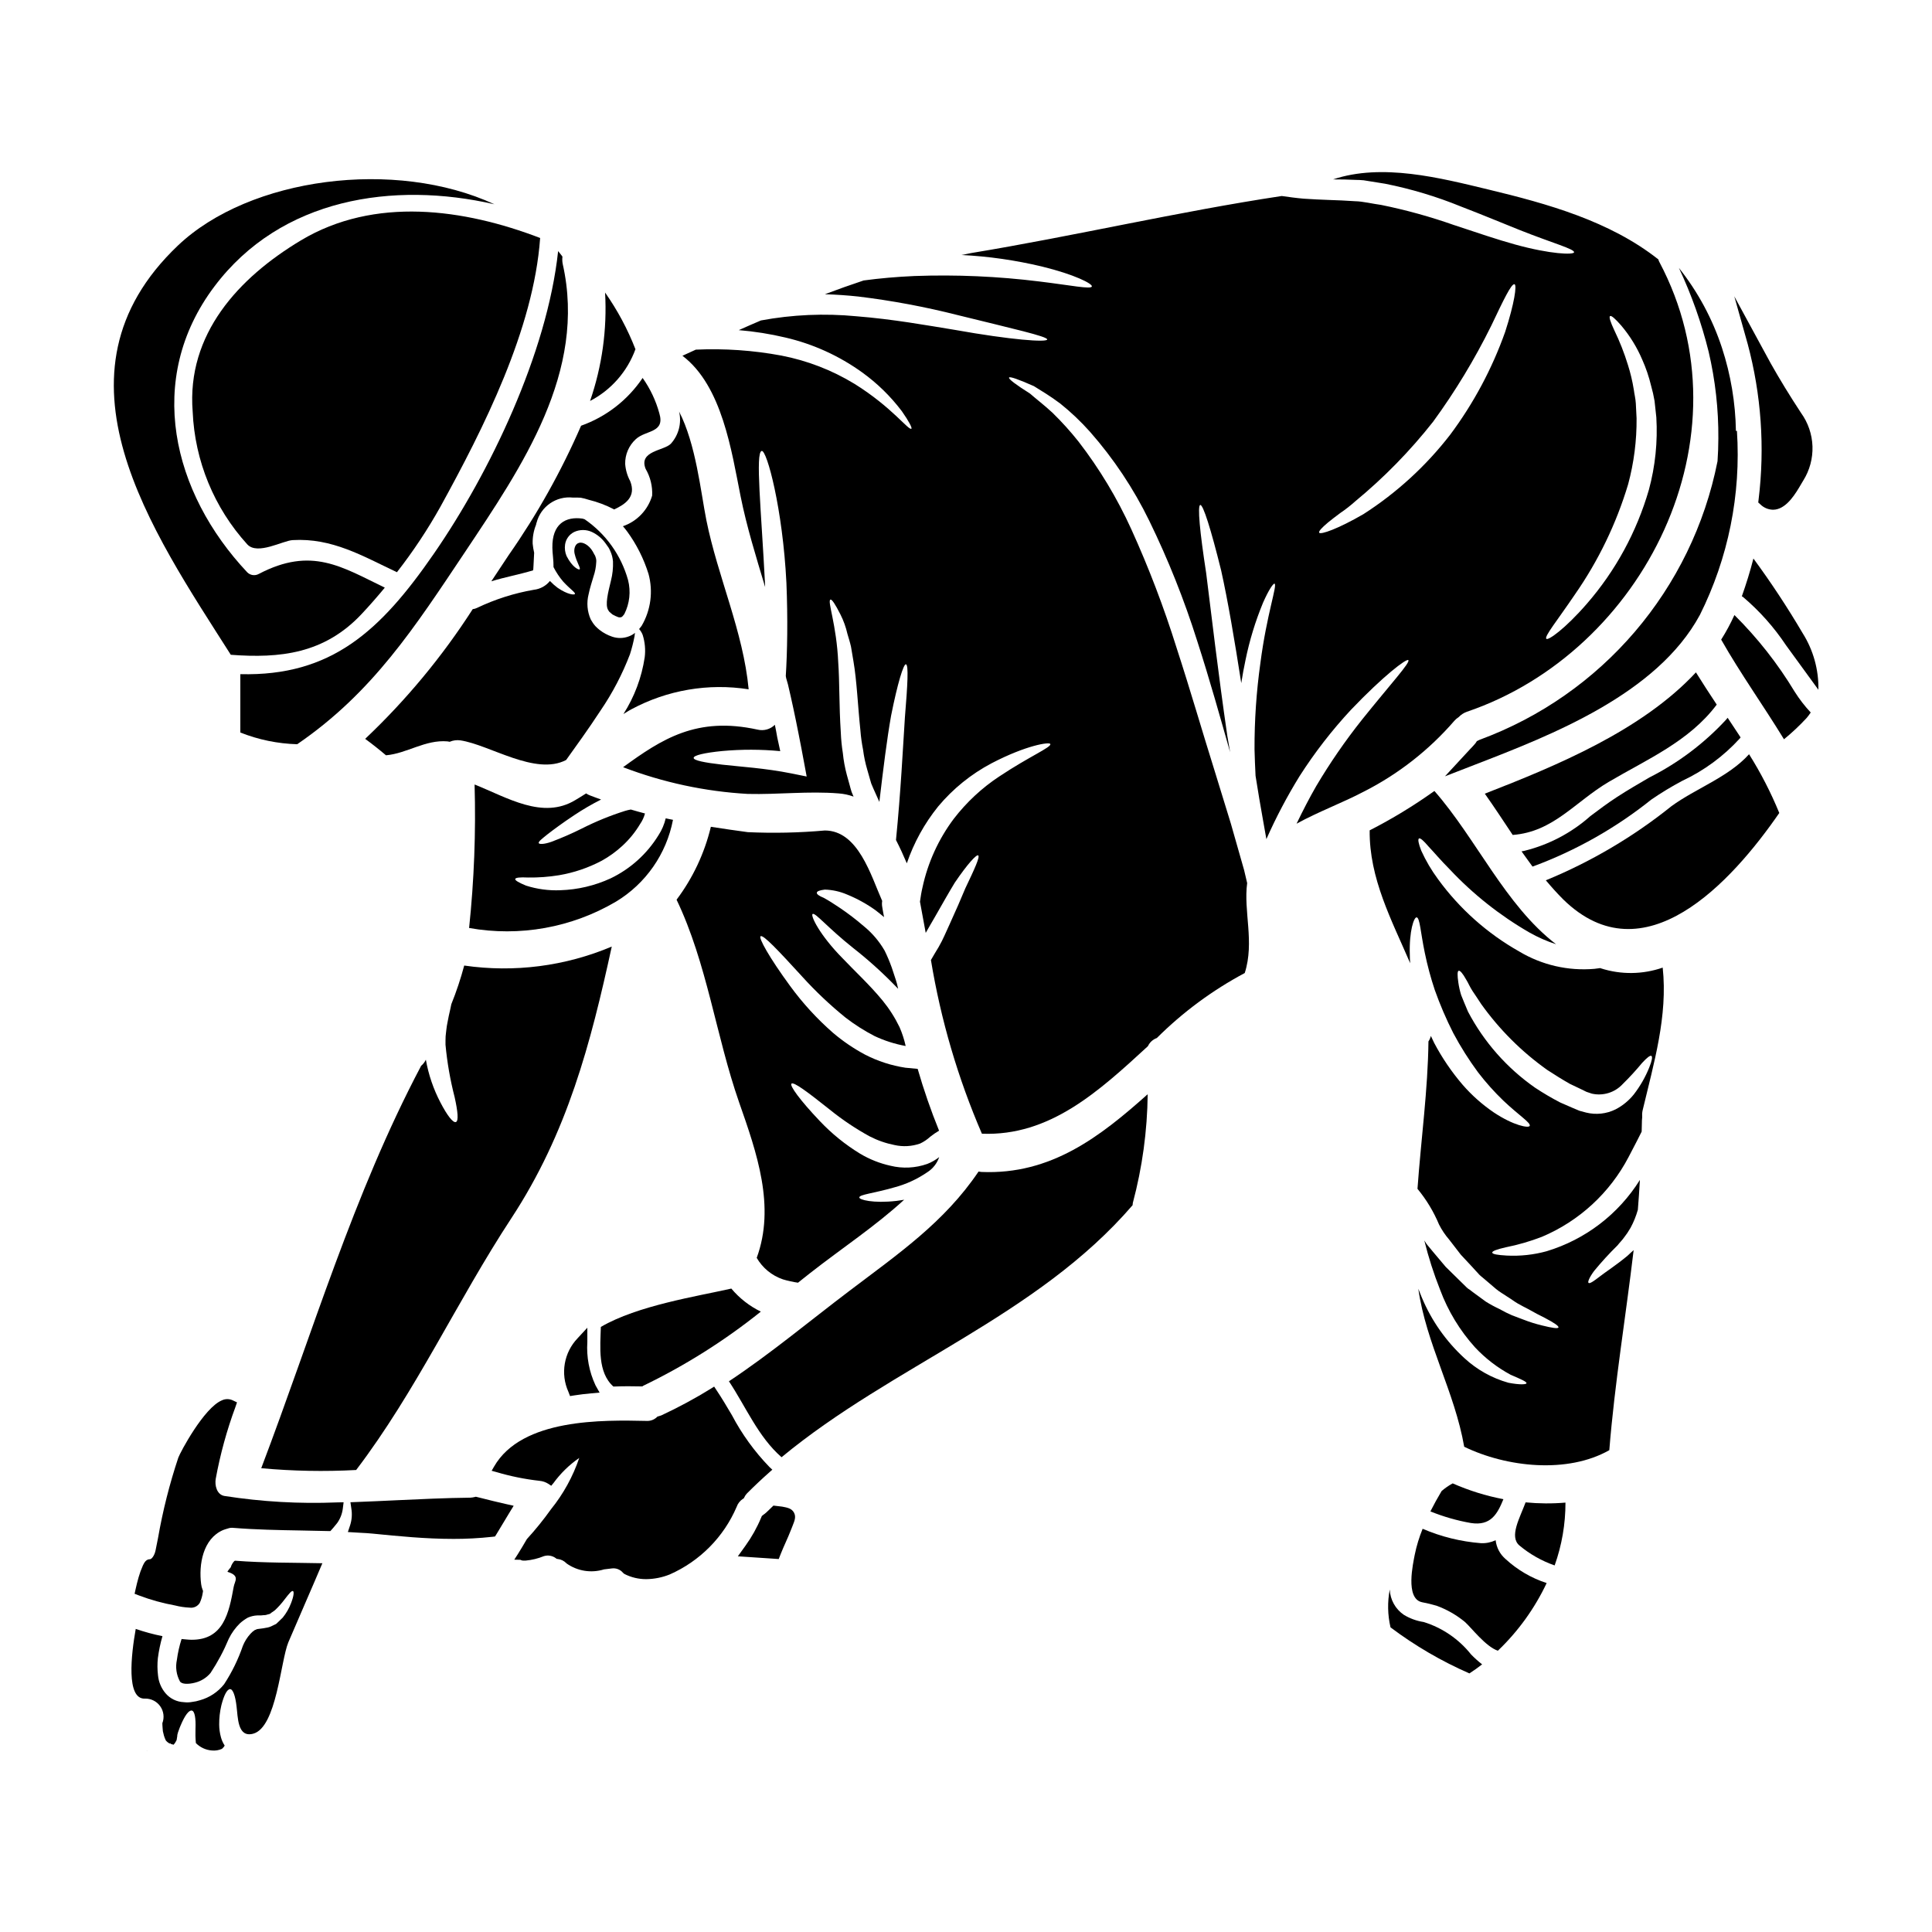 <?xml version="1.0" encoding="UTF-8"?>
<!-- Uploaded to: ICON Repo, www.svgrepo.com, Generator: ICON Repo Mixer Tools -->
<svg fill="#000000" width="800px" height="800px" version="1.1" viewBox="144 144 512 512" xmlns="http://www.w3.org/2000/svg">
 <g>
  <path d="m267.02 399.88c-0.926 3.481-2.066 6.894-3.41 10.234-0.199 1.016-0.438 2.027-0.672 3.074-0.203 1.18-0.539 2.5-0.641 3.613-0.035 0.605-0.168 1.113-0.203 1.824-0.035 0.707-0.031 1.453-0.031 2.195h-0.004c0.434 4.707 1.246 9.371 2.426 13.945 0.848 3.812 1.082 6.297 0.34 6.586-0.742 0.289-2.293-1.688-4.117-5.199-1.855-3.555-3.152-7.367-3.848-11.312-0.035 0-0.035 0.031-0.035 0.066h-0.004c-0.297 0.609-0.723 1.145-1.246 1.574 0.004 0.039-0.008 0.074-0.035 0.102-17.93 33.945-28.723 70.781-42.309 106.51 8.363 0.766 16.77 0.926 25.156 0.473 15.871-20.859 26.766-44.844 41.129-66.723 14.859-22.656 21.004-46.262 26.609-71.988h-0.004c-12.332 5.207-25.852 6.949-39.102 5.027z"/>
  <path d="m312.16 312.62c0.023-0.305 0.066-0.609 0.133-0.91-0.473 0.387-1.004 0.695-1.574 0.91-1.438 0.57-3.031 0.609-4.492 0.105-1.207-0.402-2.34-1.008-3.34-1.793-0.383-0.305-0.742-0.629-1.082-0.98-0.484-0.547-0.902-1.148-1.25-1.789-0.934-2.09-1.137-4.434-0.574-6.652 0.371-1.824 0.914-3.379 1.32-4.793 0.41-1.199 0.648-2.449 0.707-3.719 0.051-0.457-0.008-0.918-0.168-1.348l-0.102-0.305h-0.004c-0.004-0.035-0.016-0.07-0.035-0.102l-0.133-0.199-0.473-0.879c-0.98-1.723-2.699-2.633-3.644-2.297-1.016 0.203-1.453 1.621-1.18 2.836 0.574 2.465 1.723 3.887 1.32 4.188-0.168 0.168-1.895-0.473-3.445-3.543-0.406-0.957-0.543-2.008-0.395-3.039 0.207-1.445 1.117-2.699 2.434-3.34 1.477-0.676 3.176-0.676 4.656 0 1.457 0.68 2.715 1.727 3.648 3.039l0.574 0.812 0.168 0.234c0.031 0.066 0-0.035 0.098 0.168l0.102 0.164 0.305 0.641v0.004c0.398 0.867 0.637 1.801 0.715 2.754 0.066 1.723-0.117 3.445-0.547 5.117-0.738 3.039-1.617 6.414-0.707 7.801 0.102 0.234 0.203 0.203 0.234 0.371 0.102 0.137 0.609 0.508 0.914 0.789v-0.004c0.465 0.266 0.953 0.492 1.453 0.676 0.285 0.105 0.594 0.105 0.879 0 0.168-0.031 0.473-0.371 0.789-0.812h-0.004c1.406-2.789 1.754-5.988 0.98-9.012-1.824-6.559-5.902-12.262-11.516-16.109-0.199-0.066-0.371-0.102-0.57-0.168-4.426-0.609-8.074 1.352-7.969 7.731 0 1.387 0.34 3.309 0.305 5.117h-0.004c0.703 1.379 1.562 2.672 2.566 3.848 1.824 1.992 3.309 2.906 3.106 3.277-0.133 0.305-1.891 0.199-4.559-1.621v0.004c-0.738-0.551-1.426-1.16-2.059-1.828-1.055 1.309-2.586 2.144-4.254 2.332-5.215 0.902-10.281 2.516-15.059 4.797-0.359 0.184-0.75 0.297-1.148 0.336-8.078 12.566-17.648 24.109-28.504 34.375 1.895 1.387 3.715 2.832 5.512 4.356 5.57-0.477 10.398-4.188 16.309-3.684 0.191 0.016 0.387 0.051 0.574 0.105 0.902-0.387 1.895-0.512 2.867-0.371 7.769 1.18 19.855 9.445 27.992 5.199 2.535-3.543 5.809-8.039 9.121-13.102 3.176-4.656 5.793-9.664 7.801-14.926 0.5-1.562 0.902-3.148 1.207-4.762z"/>
  <path d="m312.4 236.55c-2.066-5.312-4.766-10.359-8.047-15.023 0.559 9.746-0.793 19.508-3.981 28.734 5.582-2.906 9.871-7.797 12.027-13.711z"/>
  <path d="m297.09 498.63c-3.648 3.789-4.625 9.426-2.453 14.223l0.43 1.121 1.18-0.188c1.457-0.23 2.906-0.395 4.387-0.531l2.266-0.199-1.105-1.969h0.004c-1.668-3.574-2.406-7.508-2.148-11.438v-3.789z"/>
  <path d="m223.73 207.71c-16.445 9.859-30.309 24.797-28.668 45.383 0.555 13.062 5.684 25.516 14.484 35.184 2.703 2.906 9.422-1.012 12.023-1.145 10.43-0.609 18.469 4.184 27.617 8.508l0.004 0.004c4.285-5.496 8.148-11.309 11.547-17.395 11.348-20.629 24.684-46.934 26.406-71.18-20.16-7.734-43.863-11.074-63.414 0.641z"/>
  <path d="m239.9 306.65c2.094-2.227 4.121-4.559 6.078-6.918-11.414-5.512-19.418-10.941-33.363-3.648v-0.004c-0.996 0.578-2.254 0.414-3.074-0.391-19.887-21.105-27.184-51.223-8.746-75.742 17.66-23.5 47.48-27.945 74.223-21.812-26.238-12.156-64.836-7.156-83.875 10.941-35.93 34.16-6.84 75.625 14.02 108.45 12.992 0.977 24.797-0.234 34.738-10.875z"/>
  <path d="m274.21 298.05c3.613-1.113 7.359-1.785 11.074-2.906 0.066-0.031 0.133-2.16 0.273-4.66v0.004c-0.188-0.801-0.316-1.613-0.395-2.43-0.047-1.723 0.262-3.434 0.91-5.031 0.012-0.188 0.059-0.371 0.137-0.543 1.125-4.285 5.219-7.102 9.625-6.617 0.672-0.035 1.383 0 2.059 0.031 0.711 0.133 1.41 0.312 2.094 0.543 2.359 0.574 4.637 1.438 6.785 2.566 2.801-1.32 5.945-3.277 4.223-7.531v0.004c-0.75-1.398-1.199-2.941-1.316-4.527-0.051-2.5 0.984-4.902 2.836-6.586 2.633-2.434 7.801-1.574 6.211-6.852-0.914-3.352-2.414-6.519-4.422-9.355-3.941 5.856-9.656 10.297-16.309 12.66-5.231 12.039-11.656 23.523-19.18 34.277-1.566 2.375-3.086 4.676-4.606 6.953z"/>
  <path d="m207.69 322.66v15.465c4.812 1.91 9.918 2.961 15.094 3.106l0.07-0.066c19.988-13.711 31.094-31 44.367-50.852 15.129-22.691 32.352-47.777 25.898-76.383v-0.004c-0.121-0.633-0.145-1.281-0.066-1.922-0.371-0.504-0.738-0.977-1.145-1.453-2.906 27.082-18.168 58.824-32.891 80.129-14.188 20.566-27.219 32.57-51.328 31.98z"/>
  <path d="m362.57 364.09c-6.777 0.602-13.594 0.75-20.391 0.441-3.273-0.441-6.555-0.914-9.793-1.422-1.676 6.992-4.769 13.57-9.086 19.32 8.105 16.949 10.398 35.996 16.578 53.723 4.695 13.383 9.66 27.551 4.66 41.195v-0.004c1.551 2.684 4.023 4.715 6.961 5.707 1.305 0.391 2.633 0.684 3.981 0.879 1.047-0.844 2.094-1.652 3.148-2.5 8.543-6.691 17.285-12.426 24.984-19.484-0.707 0.102-1.387 0.234-2.027 0.305-6.211 0.707-9.891-0.305-9.859-0.91 0.035-0.789 3.613-1.047 9.152-2.637h0.004c3.144-0.82 6.125-2.18 8.812-4.016 1.504-0.941 2.637-2.371 3.207-4.051-0.957 0.766-2.027 1.379-3.172 1.82-3.137 1.109-6.527 1.273-9.758 0.477-2.82-0.625-5.523-1.699-8.008-3.176-3.934-2.398-7.531-5.312-10.699-8.66-5.301-5.574-8-9.355-7.531-9.895 0.539-0.641 4.387 2.262 10.199 6.887 3.293 2.664 6.816 5.023 10.531 7.059 2.078 1.07 4.293 1.844 6.586 2.297 2.254 0.508 4.606 0.371 6.785-0.391 0.977-0.457 1.875-1.059 2.668-1.789 0.746-0.598 1.535-1.141 2.363-1.621-2.176-5.356-4.066-10.824-5.672-16.379l-3.207-0.305v0.004c-3.746-0.57-7.375-1.742-10.742-3.481-3.023-1.613-5.867-3.551-8.48-5.769-4.238-3.707-8.055-7.875-11.379-12.426-5.602-7.648-8.375-12.734-7.832-13.16 0.672-0.543 4.691 3.746 10.938 10.566v0.004c3.574 3.953 7.445 7.621 11.586 10.973 2.414 1.859 4.988 3.5 7.699 4.898 2.621 1.23 5.387 2.113 8.238 2.633-0.379-1.715-0.922-3.387-1.621-4.996-1.223-2.531-2.742-4.91-4.523-7.086-3.512-4.254-7.394-7.801-10.434-11.02-6.297-6.348-8.715-11.547-8.074-11.887 0.676-0.438 3.988 3.648 10.742 9.016 4.125 3.234 8.016 6.758 11.645 10.539 0.102 0.078 0.191 0.168 0.273 0.266-0.066-0.27-0.133-0.574-0.203-0.844-0.031-0.168-0.066-0.273-0.098-0.441-0.395-1.453-0.945-2.871-1.422-4.426l-0.004 0.004c-0.535-1.496-1.152-2.961-1.852-4.387-1.457-2.527-3.371-4.758-5.641-6.586-1.957-1.684-4.012-3.254-6.148-4.703-1.891-1.281-3.106-2.027-4.328-2.703-1.246-0.504-1.926-0.977-1.855-1.383 0.07-0.406 0.789-0.641 2.125-0.812 2.035 0.062 4.039 0.508 5.906 1.316 2.664 1.086 5.188 2.481 7.527 4.156 0.742 0.57 1.488 1.18 2.262 1.824-0.168-0.879-0.34-1.754-0.473-2.602h0.004c-0.113-0.559-0.125-1.129-0.031-1.691-2.988-6.715-6.34-18.668-15.223-18.668z"/>
  <path d="m598.95 330.73c-1.891-2.836-3.711-5.672-5.512-8.543-14.352 15.43-36.977 24.75-55.949 32.145 2.531 3.578 4.965 7.293 7.391 10.938 10.773-0.809 16.48-8.746 25.426-14.043 10.176-6.008 21.352-10.742 28.645-20.496z"/>
  <path d="m549.92 373.36 0.211 0.289 0.34-0.109v-0.004c11.25-4.18 21.762-10.133 31.137-17.633 2.644-1.816 5.391-3.484 8.223-4.984 5.769-2.699 10.945-6.516 15.234-11.223l0.207-0.273-0.188-0.297c-0.949-1.453-1.898-2.906-2.879-4.359l-0.367-0.543-0.418 0.504h0.004c-5.801 6.273-12.68 11.457-20.309 15.301-2.809 1.633-5.715 3.32-8.559 5.168-2.562 1.664-4.875 3.41-7.117 5.094h0.004c-4.988 4.434-10.98 7.582-17.457 9.184l-0.758 0.141 0.445 0.629c0.758 1.047 1.496 2.098 2.246 3.117z"/>
  <path d="m306.56 511.45c2.633-0.102 5.164-0.102 7.664-0.035 0.074-0.062 0.152-0.117 0.234-0.168 11.098-5.356 21.555-11.949 31.168-19.652-3.004-1.465-5.668-3.547-7.816-6.109-9.086 2.059-24.887 4.492-34.578 10.164-0.152 5.301-0.891 12.055 3.328 15.801z"/>
  <path d="m610.04 276.41-0.086 0.754 0.566 0.508v0.004c0.895 0.875 2.086 1.379 3.34 1.41 0.219 0 0.438-0.016 0.652-0.051 3.148-0.492 5.387-4.305 6.859-6.828l0.516-0.867v0.004c1.695-2.711 2.543-5.863 2.438-9.055-0.109-3.195-1.168-6.281-3.039-8.871-3.004-4.574-5.613-8.84-7.984-13.047-0.652-1.156-1.344-2.449-2.074-3.809l-7.621-14.023 3.543 12.594v-0.004c3.602 13.449 4.582 27.465 2.891 41.281z"/>
  <path d="m206.03 557.77c-0.41 0.449-0.711 0.988-0.879 1.574-0.301 0.344-0.582 0.703-0.84 1.078v0.137c3.379 1.047 1.891 2.398 1.617 3.984-1.246 6.887-2.699 14.047-11.145 14.012-0.879 0-1.785-0.133-2.664-0.199-0.582 1.816-1 3.68-1.25 5.57-0.406 1.902-0.129 3.891 0.785 5.609 0.438 0.844 2.258 0.844 4.016 0.395v-0.004c1.613-0.395 3.055-1.293 4.121-2.566 1.895-2.856 3.512-5.887 4.828-9.051 0.754-1.551 1.77-2.957 3.004-4.152 0.625-0.555 1.305-1.039 2.027-1.453 0.812-0.359 1.68-0.566 2.566-0.605h0.98l0.676-0.066c0.395 0.012 0.785-0.059 1.148-0.207l0.508-0.133 0.438-0.34h-0.004c0.316-0.195 0.621-0.41 0.914-0.641 0.926-0.871 1.773-1.82 2.531-2.836 1.25-1.617 1.859-2.363 2.231-2.227 0.27 0.133 0.305 1.113-0.508 3.207v-0.004c-0.523 1.383-1.266 2.672-2.195 3.82-0.371 0.371-0.738 0.738-1.145 1.113l-0.609 0.574c-0.305 0.164-0.605 0.305-0.91 0.438-0.586 0.324-1.23 0.531-1.895 0.605-0.332 0.074-0.672 0.133-1.012 0.168l-0.789 0.102c-0.676 0.035-0.676 0.234-1.047 0.305h0.004c-0.441 0.281-0.836 0.625-1.18 1.016-0.848 0.934-1.52 2.008-1.992 3.172-1.227 3.582-2.894 6.996-4.965 10.164-1.633 2.062-3.879 3.555-6.414 4.254-0.66 0.215-1.34 0.363-2.027 0.441-0.746 0.145-1.512 0.164-2.266 0.066-1.867-0.078-3.617-0.934-4.824-2.359-1.137-1.348-1.832-3.008-1.992-4.766-0.184-1.512-0.195-3.039-0.035-4.551 0.258-1.965 0.664-3.91 1.215-5.812-2.398-0.48-4.766-1.125-7.082-1.922-1.215 6.82-2.566 18.641 2.398 18.473l-0.004-0.004c1.613-0.055 3.144 0.699 4.082 2.008 0.938 1.312 1.156 3.008 0.578 4.512 0 0.395 0.035 0.844 0.066 1.246 0.008 0.297 0.031 0.59 0.074 0.879 0.098 0.371 0.164 0.742 0.27 1.113h-0.004c0.133 0.453 0.301 0.895 0.508 1.32 0.281 0.34 0.625 0.625 1.012 0.844 0.066 0 0.066-0.098 0.066-0.098h0.168v0.164h0.004c0.266 0.094 0.535 0.172 0.809 0.234 0.277-0.285 0.508-0.613 0.676-0.977 0.039-0.094 0.082-0.184 0.137-0.27 0.039-0.352 0.094-0.703 0.168-1.047 0.035-0.066 0-0.168 0-0.234v-0.004c0.102-0.484 0.25-0.957 0.438-1.418 0.168-0.473 0.309-0.848 0.477-1.215 1.113-2.633 2.16-4.019 2.938-3.887 0.777 0.133 1.078 2.027 0.98 4.723l-0.004 0.004c-0.047 1.293-0.016 2.594 0.102 3.883 1.129 1.152 2.641 1.855 4.254 1.969 0.91 0.09 1.832-0.062 2.668-0.438 0.168-0.203 0.395-0.371 0.539-0.574 0.07-0.102 0.102-0.199 0.168-0.305v0.004c-0.438-0.664-0.766-1.395-0.977-2.164-0.305-1.098-0.465-2.234-0.473-3.375-0.016-1.723 0.18-3.441 0.574-5.117 0.707-2.754 1.52-4.254 2.297-4.289 0.781-0.035 1.418 1.859 1.719 4.492 0.395 2.906 0.203 8.41 4.387 7.328 6.25-1.621 7.297-19.348 9.355-24.246 2.973-6.992 6.043-13.91 9.012-20.938-7.664-0.168-15.465-0.066-23.129-0.672-0.035 0.031-0.238 0.066-0.273 0.164z"/>
  <path d="m315.1 268.26c1.25 2.144 1.852 4.606 1.727 7.082-1.113 3.801-4.004 6.828-7.746 8.113 0.375 0.473 0.789 0.91 1.113 1.383 2.5 3.422 4.418 7.231 5.676 11.281 1.25 4.613 0.605 9.535-1.793 13.672-0.199 0.305-0.473 0.609-0.707 0.914 0.402 0.457 0.723 0.98 0.945 1.551 0.605 1.918 0.789 3.945 0.539 5.941-0.805 5.352-2.723 10.473-5.637 15.027 0.707-0.395 1.352-0.879 2.09-1.246 9.508-5.117 20.43-6.981 31.094-5.301-1.422-15.301-8.172-29.754-11.211-44.844-1.488-7.477-2.754-20.125-7.227-28.773 0.727 3.035-0.094 6.234-2.195 8.547-1.801 1.855-8.59 1.855-6.668 6.652z"/>
  <path d="m289.13 365.07c1.621-1.25 3.984-3.008 7.086-5.066 2.277-1.512 4.641-2.891 7.082-4.121-1.012-0.371-1.992-0.707-3.004-1.113h0.004c-0.344-0.133-0.672-0.301-0.98-0.504-0.945 0.605-1.859 1.18-2.836 1.754-8.66 5.266-18.062-0.676-26.711-4.121v0.004c0.363 12.691-0.125 25.391-1.453 38.02 13.395 2.398 27.207-0.078 38.934-6.988 7.879-4.758 13.367-12.637 15.094-21.676-0.641-0.137-1.281-0.238-1.926-0.395h0.004c-0.379 1.598-1.027 3.117-1.926 4.492-3.039 4.938-7.434 8.902-12.664 11.414-4.188 1.934-8.727 3.004-13.336 3.148-3.078 0.129-6.152-0.281-9.086-1.219-1.926-0.789-2.938-1.383-2.871-1.754 0.066-0.375 1.281-0.504 3.379-0.395 2.746 0.039 5.492-0.164 8.207-0.605 3.961-0.668 7.793-1.969 11.344-3.848 1.992-1.102 3.84-2.441 5.508-3.988 1.82-1.68 3.391-3.613 4.656-5.738 0.582-0.84 1.016-1.773 1.285-2.758v-0.035c-1.281-0.34-2.496-0.676-3.746-1.047-0.523 0.094-1.043 0.215-1.551 0.371-3.926 1.242-7.742 2.801-11.414 4.66-2.617 1.309-5.301 2.481-8.039 3.512-1.992 0.711-3.379 0.711-3.41 0.309-0.031-0.406 0.785-1.031 2.371-2.312z"/>
  <path d="m521.28 573.85c-1.852-0.281-3.629-0.926-5.234-1.895-2.242-1.52-3.633-4.012-3.746-6.719-0.637 3.32-0.57 6.738 0.199 10.031 6.473 4.867 13.488 8.961 20.906 12.203 1.145-0.742 2.258-1.52 3.375-2.398h-0.004c-1.039-0.809-2.019-1.688-2.934-2.633-3.231-4.059-7.606-7.055-12.562-8.59z"/>
  <path d="m529.39 335.05c0.344-0.395 0.742-0.734 1.18-1.012 0.609-0.645 1.363-1.133 2.199-1.422 46.84-15.938 75.535-72.902 50.988-119.16l-0.004 0.004c-0.117-0.227-0.211-0.465-0.27-0.711-12.863-10.164-29.379-14.758-45.109-18.539-12.734-3.07-28.129-7.023-41.098-2.668 2.027 0 4.086 0.035 6.144 0.137 0.676 0.031 1.047 0 1.969 0.102l1.891 0.305c1.25 0.199 2.5 0.395 3.781 0.605 6.883 1.371 13.621 3.394 20.125 6.047 5.981 2.293 11.18 4.492 15.602 6.246 8.66 3.445 14.586 5.031 14.352 5.902-0.203 0.641-6.078 0.543-15.633-2.094-4.66-1.281-10.133-3.148-16.074-5.117l-0.004 0.004c-6.34-2.238-12.828-4.035-19.414-5.371-2.332-0.305-4.793-0.945-6.887-0.98-2.398-0.164-4.723-0.27-6.953-0.336-2.231-0.066-4.527-0.203-6.691-0.34-1.992-0.168-3.938-0.441-5.805-0.707-27.598 4.172-54.816 10.586-82.336 15.125-0.844 0.133-1.688 0.395-2.531 0.508 7.207 0.359 14.359 1.387 21.375 3.074 8.578 2.09 13.383 4.559 13.168 5.266-0.199 0.812-5.539-0.305-13.914-1.32-10.965-1.363-22.02-1.848-33.062-1.449-4.723 0.203-9.254 0.609-13.508 1.18-3.445 1.145-6.856 2.363-10.266 3.644 3.039 0.102 5.977 0.305 8.812 0.609 8.898 1.074 17.719 2.723 26.406 4.93 14.652 3.613 23.703 5.641 23.703 6.449-0.066 0.812-9.551 0.133-24.477-2.535-7.5-1.215-16.312-2.832-26.141-3.613-8.43-0.809-16.93-0.434-25.258 1.113-1.969 0.848-3.938 1.688-5.871 2.566 4.176 0.344 8.316 1.004 12.391 1.969 7.309 1.703 14.203 4.836 20.293 9.219 4.012 2.887 7.562 6.359 10.539 10.301 1.926 2.754 2.754 4.426 2.531 4.625-0.707 0.605-5.066-5.641-15.094-11.887h-0.004c-5.949-3.625-12.5-6.156-19.344-7.481-7.481-1.395-15.094-1.922-22.695-1.574l-3.543 1.621c10.531 7.965 13.031 25.359 15.398 37.176 1.621 8.105 4.117 16.105 6.516 24.113-0.027-0.281-0.039-0.562-0.031-0.844-0.98-19.285-2.602-34.844-0.879-35.219 1.352-0.305 5.57 15.266 6.551 34.953 0.395 9.625 0.234 18.332-0.168 24.684 0.035 0.199 0.066 0.395 0.102 0.574 0.168 0.574 0.305 1.113 0.473 1.652 0.945 3.984 1.895 8.406 2.801 13.035 0.508 2.531 0.98 4.996 1.418 7.391l0.742 3.988-4.019-0.812c-7.086-1.422-13.672-1.789-18.371-2.332-4.695-0.539-7.562-1.113-7.562-1.789s2.832-1.352 7.598-1.824h0.004c5.106-0.465 10.242-0.453 15.348 0.031-0.27-1.211-0.504-2.363-0.789-3.613-0.199-1.145-0.395-2.227-0.641-3.375l0.004 0.004c-1.203 1.199-2.945 1.684-4.594 1.281-16.137-3.543-25.359 2.496-35.625 9.957v0.004c10.578 4.047 21.719 6.438 33.027 7.082 8.07 0.199 16.07-0.789 24.109-0.133h-0.004c1.348 0.098 2.672 0.383 3.938 0.844l-0.508-1.215c-0.27-0.812-0.305-1.078-0.473-1.652l-0.812-2.938v-0.004c-0.504-1.879-0.855-3.801-1.047-5.742-0.289-1.809-0.469-3.637-0.539-5.469-0.473-7.125-0.305-13.336-0.676-18.469-0.438-10.133-2.973-16.414-2.059-16.715 0.371-0.133 1.281 1.246 2.633 3.918v-0.004c0.828 1.641 1.453 3.375 1.859 5.168 0.305 1.047 0.676 2.191 0.945 3.379 0.203 1.211 0.395 2.465 0.641 3.812 0.914 5.301 1.148 11.684 1.859 18.438h-0.004c0.137 1.719 0.375 3.426 0.711 5.117 0.223 1.746 0.586 3.477 1.082 5.168 0.27 0.879 0.508 1.719 0.742 2.598l0.336 1.148 0.574 1.352c0.508 1.148 1.047 2.332 1.574 3.512 1.047-8.879 2.027-16.746 3.106-22.828 1.723-8.66 3.309-13.777 3.938-13.641 0.742 0.168 0.438 5.438-0.273 14.082-0.539 8.203-1.078 19.516-2.363 32.484 1.047 2.023 1.992 4.117 2.871 6.18v-0.004c1.867-5.469 4.676-10.566 8.305-15.062 3.93-4.699 8.734-8.586 14.152-11.445 9.184-4.793 15.352-5.707 15.566-5.117 0.395 0.844-5.512 3.273-13.473 8.578v-0.004c-4.641 3.059-8.738 6.871-12.125 11.277-4.027 5.379-6.848 11.562-8.266 18.133-0.305 1.281-0.508 2.566-0.676 3.816 0.508 2.754 1.016 5.512 1.523 8.266 0.844-1.422 1.617-2.875 2.398-4.156 1.969-3.445 3.781-6.652 5.301-9.148 3.375-4.969 5.773-7.566 6.211-7.227 0.508 0.371-0.945 3.543-3.41 8.711-1.148 2.754-2.5 5.902-4.223 9.66-0.879 1.855-1.652 3.848-2.832 5.871-0.676 1.113-1.387 2.297-2.062 3.481v0.004c2.609 15.832 7.144 31.289 13.508 46.023 17.996 0.707 30.965-11.211 43.996-23.199 0.465-1.008 1.316-1.789 2.363-2.16 6.879-6.852 14.73-12.652 23.297-17.223 2.637-8.238-0.371-16.344 0.641-23.84-0.27-1.145-0.539-2.227-0.812-3.445-1.078-3.746-2.258-7.898-3.512-12.324-1.352-4.426-2.801-9.152-4.352-14.148-3.148-9.992-6.316-21.035-10.027-32.418-3.348-10.707-7.352-21.195-11.988-31.41-3.75-8.254-8.441-16.043-13.977-23.223-2.152-2.711-4.473-5.285-6.953-7.699-2.231-2.062-4.289-3.613-5.945-5.066-3.75-2.363-5.707-3.848-5.539-4.223 0.168-0.375 2.531 0.473 6.586 2.262 1.891 1.18 4.352 2.633 6.953 4.594h0.004c2.852 2.281 5.508 4.801 7.934 7.531 6.254 7.109 11.523 15.023 15.672 23.535 5.027 10.305 9.281 20.973 12.727 31.91 3.34 10.332 6.113 20.293 8.711 29.445-0.234-1.422-0.473-2.875-0.742-4.328-2.465-16.926-4.219-32.18-5.606-43.156-1.688-10.941-2.332-17.832-1.574-18.035 0.754-0.203 2.836 6.414 5.539 17.32 1.789 8.039 3.543 18.371 5.336 29.887 0.336-2.129 0.707-4.152 1.113-6.047 1.062-5.231 2.625-10.344 4.664-15.277 1.52-3.445 2.699-5.117 3.039-5.031 0.812 0.336-2.059 8.035-3.746 21.035-1.062 7.574-1.582 15.215-1.555 22.859 0.07 2.297 0.137 4.629 0.273 7.027 0.676 4.188 1.32 8.203 2.027 12.02 0.305 1.621 0.574 3.207 0.844 4.762l-0.004 0.004c2.555-5.766 5.5-11.352 8.812-16.719 3.992-6.234 8.535-12.102 13.574-17.527 8.66-9.082 14.758-13.672 15.227-13.203 0.609 0.605-4.594 6.215-12.258 15.77h0.004c-4.453 5.594-8.512 11.48-12.156 17.629-1.789 3.106-3.516 6.445-5.203 9.957 5.809-3.207 12.359-5.606 17.898-8.543v0.004c9.098-4.633 17.211-10.98 23.891-18.699zm31.941-33.457c6.238-8.945 11.016-18.828 14.148-29.277 1.531-5.688 2.281-11.562 2.231-17.453-0.066-1.352-0.133-2.668-0.199-3.938-0.066-1.266-0.395-2.5-0.543-3.715h-0.004c-0.355-2.207-0.875-4.387-1.551-6.519-0.969-3.148-2.176-6.215-3.613-9.184-1.047-2.227-1.453-3.543-1.113-3.746s1.383 0.707 2.973 2.531c2.281 2.703 4.148 5.731 5.535 8.984 1.004 2.238 1.793 4.566 2.363 6.953 0.379 1.32 0.684 2.664 0.914 4.019 0.168 1.422 0.305 2.875 0.473 4.356 0.383 6.457-0.281 12.938-1.969 19.18-3.227 11.148-8.836 21.461-16.445 30.223-5.773 6.652-10.266 9.793-10.738 9.285-0.598-0.602 2.812-4.723 7.539-11.699zm-55.984-21.352c-6.785 3.938-11.379 5.512-11.75 4.93-0.203-0.34 0.641-1.281 2.332-2.699 0.844-0.676 1.891-1.52 3.148-2.434l-0.004-0.004c1.445-0.973 2.82-2.043 4.117-3.207 7.602-6.269 14.508-13.332 20.602-21.07 5.848-8.012 10.996-16.512 15.391-25.406 3.273-6.887 5.367-11.277 6.18-11.02 0.672 0.199-0.035 5.066-2.469 12.594-3.465 9.773-8.379 18.969-14.578 27.277-6.398 8.273-14.168 15.391-22.969 21.039z"/>
  <path d="m540.36 552.17c-1.211 0.578-2.543 0.848-3.883 0.789-5.328-0.418-10.555-1.703-15.465-3.816-0.91 2.227-1.613 4.535-2.094 6.891-0.395 2.16-2.598 11.582 1.895 12.562h-0.004c1.324 0.246 2.629 0.562 3.918 0.945 2.715 0.996 5.246 2.445 7.481 4.285 1.688 1.488 5.512 6.555 8.746 7.633h-0.004c5.375-5.133 9.758-11.211 12.93-17.93-4.035-1.312-7.742-3.477-10.871-6.348-1.488-1.273-2.434-3.062-2.648-5.012z"/>
  <path d="m586.92 357.67c-10.09 8.098-21.289 14.703-33.258 19.621 1.484 1.754 3.008 3.477 4.66 5.117 21.34 20.801 44.539-4.594 57.203-22.961v-0.004c-2.215-5.41-4.894-10.617-8.008-15.566-5.434 6.062-14.078 9.027-20.598 13.793z"/>
  <path d="m542.42 541.3c-4.621-0.879-9.133-2.285-13.438-4.188-1.051 0.566-2.035 1.246-2.938 2.027-1.047 1.754-2.059 3.578-2.973 5.398 3.449 1.398 7.039 2.43 10.707 3.074 5.332 0.84 7.055-2.434 8.641-6.312z"/>
  <path d="m603.64 306.99c-1.016 2.25-2.191 4.43-3.512 6.516 5.164 9.086 11.242 17.559 16.645 26.406 2.129-1.738 4.137-3.625 6.004-5.644 0.391-0.461 0.75-0.945 1.082-1.449-1.586-1.703-3.012-3.547-4.254-5.512-4.465-7.406-9.828-14.23-15.965-20.316z"/>
  <path d="m568.25 400.62c-0.031-0.035-0.066-0.035-0.133-0.07l-1.574 0.203c-6.961 0.602-13.93-1.004-19.926-4.594-8.453-4.769-15.789-11.297-21.508-19.145-1.746-2.359-3.242-4.894-4.457-7.566-0.742-1.891-0.949-3.039-0.609-3.238 0.34-0.199 1.215 0.57 2.535 2.125 1.352 1.418 3.148 3.578 5.637 6.078 6.176 6.574 13.289 12.207 21.105 16.715 2.242 1.27 4.606 2.309 7.055 3.106-13.473-10.332-21.105-27.926-32.246-40.621v0.004c-5.453 3.898-11.188 7.383-17.152 10.434-0.133 12.762 5.84 23.805 10.738 35.215-0.066-0.789-0.098-1.52-0.098-2.227-0.203-6.414 1.113-9.961 1.785-9.926 0.879 0 1.047 3.938 2.195 9.445 0.684 3.312 1.562 6.582 2.633 9.793 1.387 3.906 3.023 7.719 4.898 11.414 1.934 3.637 4.137 7.121 6.582 10.434 2.043 2.656 4.277 5.156 6.691 7.481 4.152 3.938 7.324 5.875 6.988 6.691-0.234 0.641-4.219-0.035-9.484-3.543h-0.004c-3.059-2.078-5.836-4.539-8.266-7.328-2.926-3.41-5.465-7.137-7.562-11.109-0.305-0.609-0.574-1.25-0.879-1.859v0.004c-0.121 0.516-0.34 1.008-0.641 1.449-0.133 12.699-1.969 25.977-2.906 39.07 2.359 2.852 4.281 6.035 5.707 9.445 0.723 1.434 1.621 2.769 2.668 3.984 1.078 1.387 2.094 2.703 3.106 4.019 1.082 1.148 2.129 2.297 3.148 3.379 0.508 0.539 0.98 1.113 1.488 1.621l0.164 0.199 0.102 0.102 0.371 0.34 0.848 0.707c1.082 0.945 2.16 1.859 3.207 2.734 1.047 0.879 2.059 1.387 3.008 2.059 1.012 0.609 1.855 1.281 2.801 1.828 0.949 0.543 1.891 1.012 2.731 1.449 1.656 0.949 3.148 1.723 4.394 2.332 2.43 1.281 3.746 2.16 3.613 2.535-0.133 0.375-1.688 0.133-4.394-0.539l0.004-0.004c-1.652-0.395-3.277-0.902-4.859-1.523-0.945-0.371-1.969-0.738-3.039-1.145-1.133-0.492-2.238-1.043-3.312-1.656-1.254-0.586-2.469-1.242-3.644-1.973-1.078-0.812-2.227-1.621-3.41-2.5l-0.879-0.672-0.473-0.305-0.035-0.07-0.234-0.164-0.102-0.102-0.199-0.203c-0.574-0.57-1.148-1.113-1.723-1.688-1.18-1.145-2.363-2.293-3.578-3.512-1.082-1.281-2.16-2.566-3.273-3.883-0.609-0.711-1.18-1.422-1.789-2.16-0.199-0.309-0.395-0.609-0.605-0.949l-0.004-0.004c1.098 4.445 2.496 8.809 4.184 13.062 2.09 5.625 5.231 10.805 9.254 15.262 2.727 2.914 5.91 5.367 9.422 7.258 2.731 1.18 4.328 1.859 4.219 2.262-0.102 0.34-1.789 0.438-4.793-0.137-4.344-1.219-8.336-3.453-11.652-6.512-4.875-4.469-8.723-9.941-11.277-16.039-0.309-0.789-0.641-1.555-0.949-2.363 2.062 14.52 9.66 27.387 12.16 41.871 11.277 5.473 27.383 7.191 38.457 0.914 1.422-17.762 4.356-35.352 6.449-53.016-0.574 0.539-1.148 1.012-1.656 1.52-3.106 2.566-5.672 4.188-7.324 5.473-1.652 1.281-2.668 1.969-2.973 1.688-0.273-0.203 0.168-1.387 1.484-3.176h0.004c1.938-2.359 4-4.617 6.18-6.754 0.543-0.707 1.281-1.418 1.789-2.16 0.273-0.34 0.539-0.707 0.812-1.113 0.273-0.406 0.574-0.945 0.879-1.418 0.816-1.512 1.461-3.109 1.922-4.762 0.234-2.633 0.371-5.266 0.539-7.898v-0.004c-5.68 9.086-14.461 15.797-24.719 18.895-3.438 0.945-7.004 1.332-10.566 1.148-2.465-0.137-3.812-0.375-3.848-0.789-0.035-0.414 1.32-0.879 3.648-1.418v0.004c3.231-0.648 6.406-1.57 9.484-2.754 9.914-4.172 18.059-11.672 23.031-21.207 0.742-1.453 1.453-2.836 2.195-4.219l1.246-2.469c0-0.977 0.07-1.969 0.07-2.973 0.008-0.273 0.027-0.543 0.066-0.812-0.047-0.598-0.016-1.199 0.102-1.785 2.973-12.527 6.723-25.02 5.336-37.887v-0.004c-5.293 1.84-11.043 1.906-16.379 0.195zm12.832 26.238c-1.027 2.559-2.402 4.969-4.086 7.152-1.324 1.656-2.977 3.016-4.859 3.988-2.418 1.195-5.184 1.492-7.801 0.844-0.574-0.168-1.18-0.305-1.754-0.473-0.574-0.234-1.113-0.473-1.688-0.707-1.113-0.473-2.262-0.98-3.414-1.488h-0.004c-2.297-1.191-4.531-2.508-6.688-3.938-7.441-5.199-13.531-12.105-17.754-20.141-0.707-1.652-1.316-3.148-1.824-4.422h0.004c-0.34-1.09-0.586-2.211-0.746-3.344-0.27-1.859-0.27-2.973 0.102-3.07 0.371-0.098 1.078 0.707 1.992 2.363 0.508 0.789 0.945 1.895 1.652 2.973 0.707 1.078 1.523 2.227 2.332 3.512v-0.004c4.82 6.746 10.73 12.641 17.488 17.441 2.027 1.32 4.019 2.566 5.981 3.68 1.012 0.473 1.992 0.945 2.973 1.418l1.453 0.711c0.473 0.168 0.945 0.336 1.418 0.473h-0.004c2.996 0.68 6.129-0.301 8.207-2.566 1.801-1.766 3.508-3.629 5.113-5.574 1.281-1.387 2.125-2.059 2.465-1.859 0.34 0.203 0.152 1.27-0.559 3.031z"/>
  <path d="m548.3 542.14c-1.52 4.121-4.426 9.086-1.621 11.445 2.762 2.305 5.918 4.09 9.32 5.269 1.906-5.344 2.875-10.977 2.867-16.648-3.516 0.301-7.055 0.277-10.566-0.066z"/>
  <path d="m621.74 311.83c-4.016-6.824-8.379-13.438-13.066-19.816-0.879 3.445-1.926 6.785-3.074 10.027 0.082 0.023 0.164 0.055 0.238 0.098 4.414 3.727 8.277 8.059 11.477 12.867 0.609 0.844 5.641 7.766 8.578 11.785 0.105-5.285-1.34-10.484-4.152-14.961z"/>
  <path d="m203.48 540.45c-2.074-0.367-2.602-2.879-2.309-4.555v0.004c1.184-6.473 2.926-12.828 5.207-19l0.43-1.254-1.18-0.562-0.004-0.004c-0.895-0.402-1.926-0.395-2.816 0.027-4.781 1.969-11.07 13.832-11.555 15.188v0.004c-2.324 6.961-4.121 14.09-5.379 21.32l-0.641 3.207c-0.285 1.453-1.07 2.387-1.492 2.387-1.066 0-1.523 0.934-1.879 1.668-0.453 1.012-0.832 2.055-1.133 3.121-0.312 1.117-0.586 2.156-0.789 3.129l-0.27 1.242 1.18 0.449 0.004 0.004c3.094 1.168 6.289 2.051 9.543 2.641 1.258 0.324 2.547 0.516 3.844 0.574 1.086 0.164 2.164-0.352 2.719-1.301 0.387-0.863 0.652-1.781 0.785-2.719l0.062-0.395-0.137-0.367v0.004c-0.18-0.465-0.301-0.945-0.363-1.438-0.68-5.168 0.441-12.027 5.816-14.344h0.004c0.398-0.156 0.805-0.285 1.219-0.395 0.48-0.18 1-0.242 1.512-0.18 5.957 0.48 11.984 0.59 17.812 0.691 2.394 0.043 4.789 0.086 7.184 0.152h0.703l0.789-0.891c0.336-0.395 0.672-0.789 1.023-1.25 0.797-1.125 1.305-2.43 1.477-3.797l0.211-1.691-1.711 0.035c-9.988 0.41-19.992-0.164-29.867-1.707z"/>
  <path d="m340.87 541.22 0.242-0.145 0.125-0.25 0.004-0.004c0.176-0.395 0.422-0.754 0.723-1.062 2.035-2.035 3.965-3.848 5.902-5.562l0.809-0.715-0.789-0.734h0.004c-3.941-4.078-7.285-8.695-9.926-13.715-1.324-2.238-2.688-4.559-4.184-6.781l-0.523-0.789-0.789 0.496c-4.266 2.641-8.684 5.023-13.23 7.141-0.238 0.09-0.512 0.176-0.75 0.238l-0.246 0.062-0.188 0.176-0.004 0.004c-0.723 0.676-1.688 1.027-2.672 0.977-11.547-0.242-33.062-0.734-40.449 12.105l-0.637 1.109 1.23 0.336c3.738 1.113 7.566 1.891 11.441 2.324 0.848 0.074 1.668 0.355 2.383 0.816l0.738 0.496 0.566-0.684h0.004c1.891-2.602 4.207-4.863 6.852-6.691-1.672 4.934-4.203 9.535-7.477 13.586-1.973 2.766-4.109 5.41-6.402 7.922-0.789 1.34-1.539 2.641-2.363 3.938l-0.973 1.516 1.613 0.035 0.004-0.004c0.297 0.168 0.637 0.242 0.977 0.215h0.395c1.672-0.148 3.309-0.547 4.863-1.184 1.094-0.336 2.285-0.121 3.191 0.574l0.211 0.152 0.266 0.027v0.004c0.895 0.102 1.723 0.52 2.336 1.18 2.879 2.039 6.547 2.621 9.918 1.574 0.719-0.098 1.41-0.191 2.031-0.246 1.148-0.168 2.301 0.281 3.035 1.18l0.328 0.27-0.004-0.004c1.805 0.93 3.809 1.402 5.836 1.387 2.125-0.027 4.227-0.449 6.199-1.246 7.969-3.512 14.312-9.918 17.738-17.926 0.297-0.863 0.875-1.602 1.641-2.098z"/>
  <path d="m271.29 540.94-1.18-0.289-0.348 0.078 0.004 0.004c-0.363 0.086-0.734 0.145-1.109 0.164-6.617 0.07-13.324 0.395-19.809 0.695-3.449 0.16-6.894 0.328-10.34 0.453l-1.637 0.062 0.23 1.625v0.004c0.254 1.488 0.148 3.016-0.309 4.453l-0.605 1.816 3.481 0.207c1.023 0.051 2.051 0.102 3.074 0.211 6.941 0.688 14.047 1.398 21.305 1.398l-0.004 0.004c3.477 0.008 6.953-0.176 10.41-0.555l0.73-0.086 0.395-0.625c1.145-1.922 2.289-3.836 3.469-5.758l1.082-1.758-2.016-0.453c-2.285-0.504-4.543-1.078-6.824-1.652z"/>
  <path d="m351.28 543.27-2.312-0.273-1.074 1.039c-0.309 0.273-0.605 0.551-0.824 0.789-0.25 0.223-0.512 0.43-0.785 0.617l-0.395 0.32-0.195 0.477h-0.004c-1.082 2.594-2.461 5.055-4.098 7.34l-2.055 2.859 10.832 0.723 0.527-1.344c0.395-0.988 0.82-1.969 1.246-2.922 0.547-1.23 1.094-2.461 1.574-3.719l0.363-0.922c0.516-1.297 0.926-2.316 0.316-3.422-0.613-1.098-1.723-1.301-3.117-1.562z"/>
  <path d="m404.11 454.58-0.789-0.102c-9.086 13.473-21.34 21.848-34.203 31.605-10.707 8.105-20.902 16.645-31.945 23.973 4.527 6.82 7.734 14.688 13.945 20.125 29.547-24.445 67.602-37.242 93.027-66.789 0.008-0.203 0.027-0.406 0.066-0.605 2.508-9.398 3.832-19.074 3.938-28.805-12.605 11.242-25.605 21.375-44.039 20.598z"/>
  <path d="m182.87 607.85 0.102 0.168h0.004c0.004-0.035-0.012-0.074-0.039-0.102 0-0.035-0.031-0.035-0.066-0.066z"/>
  <path d="m599.38 260.2c0 2.023-0.082 4.039-0.219 6.055h-0.004c-6.723 33.898-30.602 61.855-63.035 73.793l-0.73 0.352-0.363 0.555c-0.484 0.59-0.996 1.121-1.508 1.652l-6.59 7.125 7.894-3.062c20.371-7.871 48.273-18.699 59.637-39.664l0.004 0.004c7.551-15.109 10.949-31.953 9.84-48.809h-0.273 0.004c-0.125-7.473-1.367-14.887-3.688-21.988-2.519-7.691-6.383-14.871-11.418-21.207 3.344 7.125 5.981 14.562 7.875 22.203 1.766 7.535 2.633 15.254 2.574 22.992z"/>
 </g>
</svg>